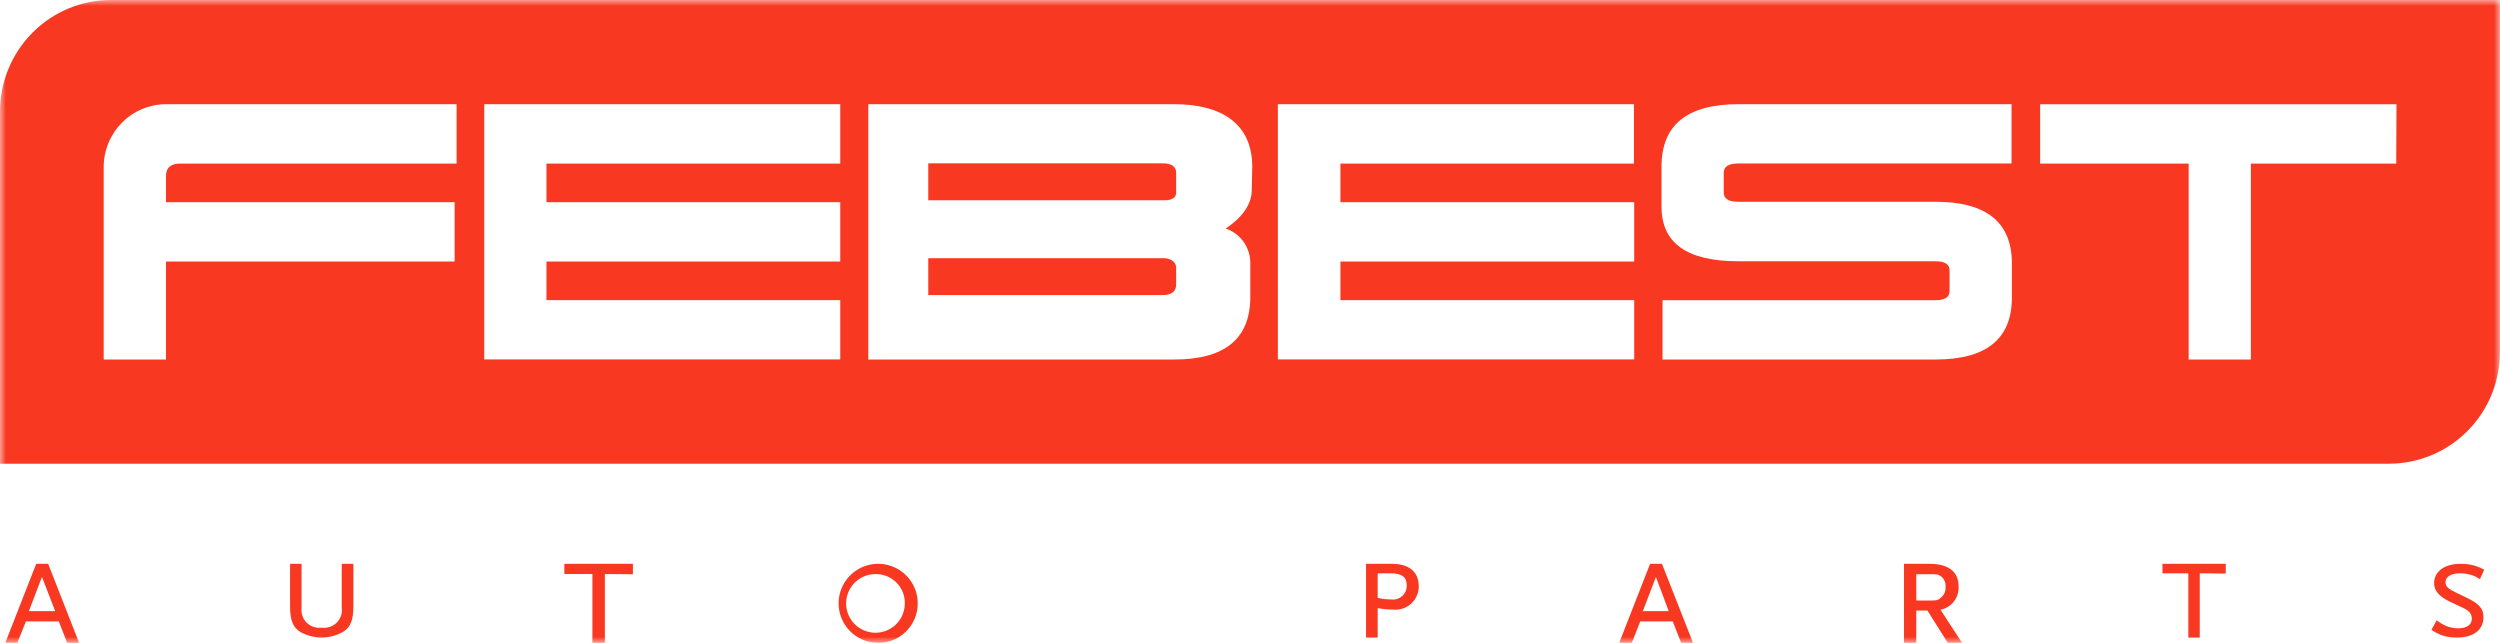 <?xml version="1.0" encoding="UTF-8"?> <svg xmlns="http://www.w3.org/2000/svg" width="210" height="54" viewBox="0 0 210 54" fill="none"><g clip-path="url(#clip0_2046_691)"><mask id="mask0_2046_691" style="mask-type:luminance" maskUnits="userSpaceOnUse" x="0" y="0" width="210" height="54"><path d="M210 0H0V54H210V0Z" fill="white"></path></mask><g mask="url(#mask0_2046_691)"><path d="M97.783 21.689H77.975V24.787H97.647C98.416 24.787 98.797 24.488 98.797 23.89V22.531C98.797 21.689 97.783 21.689 97.783 21.689Z" fill="#F93822"></path><path d="M97.647 13.721H77.975V16.82H97.837C98.022 16.82 98.797 16.82 98.797 16.174V14.523C98.797 13.986 98.416 13.721 97.647 13.721Z" fill="#F93822"></path><path d="M210 0H9.319C6.848 0 4.477 0.987 2.73 2.743C0.982 4.499 0 6.881 0 9.364V38.951H200.674C201.898 38.951 203.109 38.709 204.24 38.238C205.371 37.767 206.398 37.078 207.263 36.208C208.129 35.339 208.815 34.306 209.284 33.17C209.752 32.034 209.993 30.816 209.993 29.587V0H210ZM38.353 13.74H15.14C14.34 13.74 13.943 14.089 13.943 14.786V16.985H38.19V21.966H13.943V30.199H8.71V14.032C8.71 12.632 9.264 11.289 10.249 10.299C11.235 9.308 12.571 8.752 13.965 8.752H38.353V13.74ZM70.581 13.74H45.902V16.985H70.581V21.966H45.902V25.211H70.581V30.192H40.676V8.752H70.581V13.74ZM105.152 15.925C105.152 17.298 104.168 18.394 102.957 19.198C103.569 19.403 104.101 19.799 104.473 20.329C104.844 20.859 105.038 21.495 105.025 22.144V24.954C105.025 28.455 102.888 30.203 98.616 30.199H72.939V8.752H98.638C102.752 8.752 105.188 10.503 105.188 13.989L105.152 15.925ZM137.252 13.74H112.595V16.985H137.274V21.966H112.595V25.211H137.274V30.192H107.341V8.752H137.252V13.74ZM168.999 24.997C168.999 28.47 166.855 30.203 162.568 30.199H139.653V25.218H162.568C163.369 25.218 163.765 24.962 163.765 24.463V22.72C163.765 22.201 163.369 21.945 162.568 21.945H145.998C141.707 21.945 139.563 20.417 139.568 17.362V13.982C139.568 10.495 141.721 8.752 146.026 8.752H168.97V13.733H146.026C145.205 13.733 144.794 13.996 144.794 14.509V16.174C144.794 16.693 145.205 16.949 146.026 16.949H162.59C166.839 16.949 168.975 18.657 168.999 22.073V24.997ZM201.283 13.74H189.074V30.199H183.848V13.74H171.371V8.759H201.304L201.283 13.74Z" fill="#F93822"></path><path d="M5.647 54L4.939 52.197H2.178L1.456 54H0.443L3.042 47.361H4.047L6.646 54H5.647ZM3.523 48.46L2.426 51.334H4.635L3.523 48.46Z" fill="#F93822"></path><path d="M28.775 53.102C28.236 53.392 27.633 53.549 27.019 53.558C26.402 53.547 25.797 53.391 25.256 53.102C24.613 52.726 24.367 52.115 24.367 50.915V47.361H25.331V51.103C25.306 51.325 25.333 51.549 25.41 51.76C25.486 51.97 25.611 52.16 25.773 52.316C25.936 52.473 26.132 52.591 26.348 52.662C26.564 52.733 26.793 52.755 27.019 52.726C27.248 52.756 27.482 52.734 27.701 52.66C27.92 52.587 28.119 52.466 28.282 52.304C28.446 52.143 28.569 51.948 28.642 51.733C28.716 51.517 28.738 51.288 28.706 51.062V47.361H29.684V50.915C29.684 52.115 29.431 52.726 28.775 53.102Z" fill="#F93822"></path><path d="M50.808 48.216V54H49.762V48.216H47.405V47.361H53.164V48.239L50.808 48.216Z" fill="#F93822"></path><path d="M73.546 53.991C72.9 53.949 72.28 53.718 71.763 53.328C71.246 52.938 70.855 52.406 70.637 51.796C70.419 51.187 70.384 50.527 70.537 49.898C70.689 49.269 71.022 48.699 71.495 48.256C71.968 47.814 72.56 47.519 73.199 47.409C73.837 47.298 74.493 47.377 75.088 47.635C75.682 47.892 76.188 48.318 76.544 48.858C76.899 49.399 77.089 50.032 77.089 50.679C77.091 51.134 76.999 51.585 76.818 52.003C76.638 52.421 76.374 52.796 76.041 53.108C75.708 53.419 75.315 53.658 74.886 53.81C74.457 53.962 74.001 54.024 73.546 53.991ZM73.546 48.224C73.058 48.222 72.58 48.365 72.174 48.636C71.767 48.906 71.45 49.29 71.263 49.74C71.075 50.191 71.026 50.687 71.121 51.165C71.216 51.643 71.451 52.083 71.796 52.428C72.141 52.772 72.581 53.008 73.06 53.102C73.539 53.197 74.035 53.148 74.486 52.961C74.937 52.773 75.322 52.456 75.592 52.05C75.863 51.644 76.006 51.167 76.004 50.679C76.01 50.355 75.951 50.033 75.829 49.733C75.707 49.432 75.526 49.159 75.297 48.93C75.068 48.701 74.795 48.52 74.494 48.398C74.193 48.278 73.87 48.218 73.546 48.224Z" fill="#F93822"></path><path d="M117.013 51.203C116.581 51.206 116.15 51.164 115.726 51.079V53.558H114.747V47.361H116.924C118.39 47.361 119.177 48.049 119.177 49.268C119.175 49.542 119.116 49.813 119.003 50.063C118.89 50.313 118.727 50.536 118.523 50.719C118.319 50.901 118.079 51.038 117.819 51.121C117.559 51.205 117.285 51.233 117.013 51.203ZM116.781 48.159H115.726V50.225C116.115 50.311 116.512 50.355 116.911 50.356C117.073 50.372 117.236 50.352 117.39 50.299C117.545 50.247 117.685 50.161 117.804 50.049C117.923 49.937 118.016 49.801 118.078 49.65C118.14 49.498 118.169 49.335 118.164 49.172C118.164 48.469 117.767 48.159 116.781 48.159Z" fill="#F93822"></path><path d="M141.218 54L140.511 52.197H137.781L137.073 54H136.013L138.608 47.361H139.605L142.215 54H141.218ZM139.097 48.46L138 51.334H140.171L139.097 48.46Z" fill="#F93822"></path><path d="M163.614 54L161.905 51.285H160.968V54H159.937V47.361H162.1C163.664 47.361 164.522 48.025 164.522 49.249C164.548 49.711 164.407 50.165 164.127 50.527C163.846 50.889 163.445 51.133 163.001 51.212L164.81 54H163.614ZM163.03 48.408C162.813 48.239 162.734 48.231 161.984 48.231H160.968V50.445H161.984C162.655 50.445 162.792 50.445 163.073 50.172C163.191 50.067 163.284 49.936 163.346 49.789C163.407 49.642 163.435 49.483 163.426 49.323C163.445 49.146 163.419 48.968 163.349 48.804C163.279 48.641 163.169 48.5 163.03 48.394V48.408Z" fill="#F93822"></path><path d="M184.78 48.159V53.558H183.821V48.159H181.646V47.361H186.962V48.18L184.78 48.159Z" fill="#F93822"></path><path d="M208.316 48.65C208.083 48.486 207.822 48.362 207.545 48.284C207.265 48.204 206.976 48.161 206.685 48.158C205.899 48.158 205.422 48.437 205.422 48.895C205.419 49.006 205.445 49.116 205.496 49.214C205.681 49.473 205.886 49.586 207.08 50.15C208.275 50.715 208.609 51.114 208.609 51.851C208.609 52.913 207.763 53.557 206.37 53.557C205.944 53.562 205.519 53.497 205.114 53.364C204.808 53.245 204.515 53.093 204.24 52.913L204.677 52.103C204.923 52.293 205.191 52.453 205.476 52.581C205.797 52.708 206.14 52.776 206.486 52.78C207.21 52.78 207.633 52.475 207.633 51.977C207.633 51.578 207.429 51.313 206.951 51.087L205.831 50.562C204.896 50.123 204.466 49.626 204.466 48.988C204.466 47.999 205.34 47.361 206.698 47.361C207.086 47.357 207.472 47.406 207.845 47.507C208.133 47.592 208.411 47.71 208.671 47.859L208.316 48.65Z" fill="#F93822"></path></g></g><defs><clipPath id="clip0_2046_691"><rect width="210" height="54" fill="white"></rect></clipPath></defs></svg> 